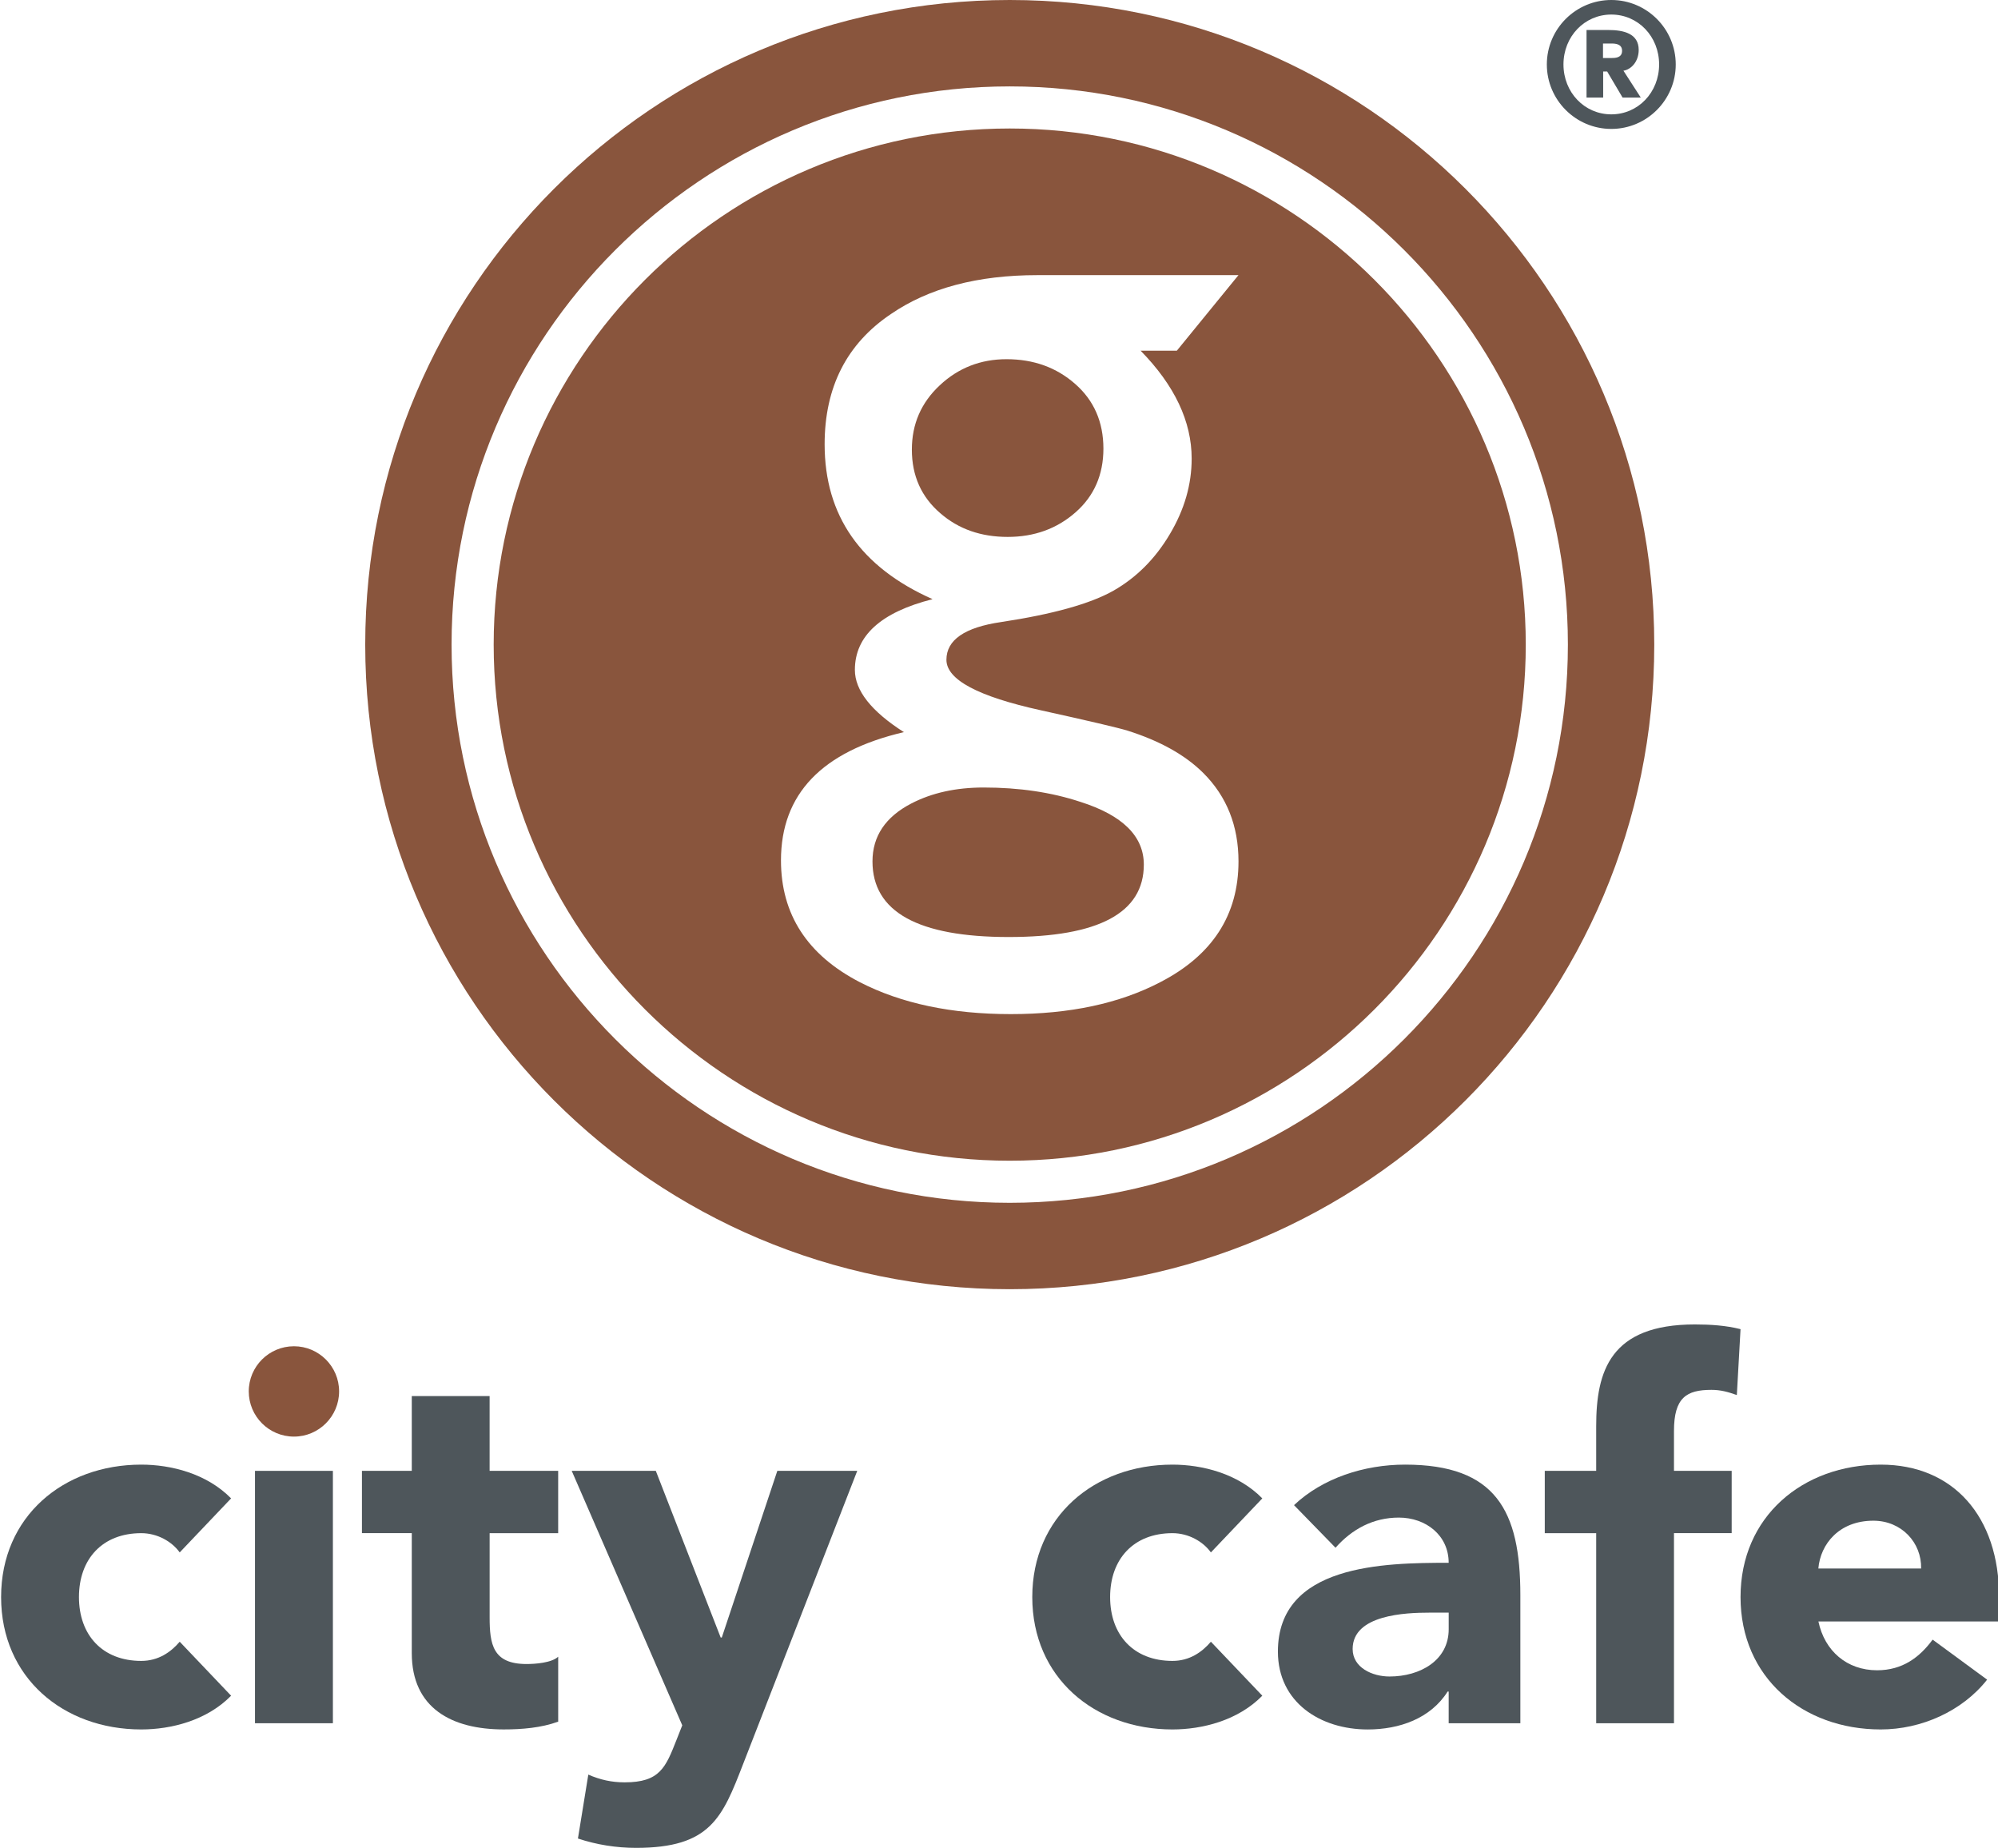 <?xml version="1.0" encoding="utf-8"?>
<!-- Generator: Adobe Illustrator 16.0.0, SVG Export Plug-In . SVG Version: 6.00 Build 0)  -->
<!DOCTYPE svg PUBLIC "-//W3C//DTD SVG 1.1//EN" "http://www.w3.org/Graphics/SVG/1.1/DTD/svg11.dtd">
<svg version="1.1" id="Layer_1" xmlns:x="http://ns.adobe.com/Extensibility/1.0/" xmlns:i="http://ns.adobe.com/AdobeIllustrator/10.0/" xmlns:graph="http://ns.adobe.com/Graphs/1.0/"
	 xmlns="http://www.w3.org/2000/svg" xmlns:xlink="http://www.w3.org/1999/xlink" x="0px" y="0px" width="93px" height="86px"
	 viewBox="0 0 93 86" enable-background="new 0 0 93 86" xml:space="preserve">
<g>
	<g>
		<path fill="#4E565B" d="M75.001,0C76.653,0,78,1.346,78,3c0,1.654-1.347,3-2.999,3C73.347,6,72,4.654,72,3
			C72,1.346,73.347,0,75.001,0z M75.001,5.322c1.25,0,2.225-1.024,2.225-2.323c0-1.298-0.975-2.322-2.225-2.322
			s-2.227,1.024-2.227,2.322C72.774,4.298,73.751,5.322,75.001,5.322z M73.848,1.396h1.008c0.728,0,1.42,0.168,1.42,0.926
			c0,0.563-0.37,0.92-0.711,0.968l0.808,1.251h-0.847l-0.717-1.212h-0.187v1.212h-0.774V1.396z M74.614,2.701h0.379
			c0.193,0,0.509-0.006,0.509-0.337c0-0.323-0.314-0.339-0.509-0.339h-0.379V2.701z"/>
	</g>
	<g>
		<path fill="#4E565B" d="M8.365,72.25c-0.364-0.507-1.042-0.896-1.79-0.896c-1.813,0-2.9,1.209-2.9,2.974
			c0,1.762,1.087,2.971,2.9,2.971c0.797,0,1.379-0.409,1.79-0.893l2.392,2.513c-1.138,1.16-2.803,1.57-4.182,1.57
			c-3.625,0-6.524-2.414-6.524-6.161c0-3.748,2.899-6.164,6.524-6.164c1.379,0,3.044,0.412,4.182,1.571L8.365,72.25z"/>
		<path fill="#89553D" d="M13.683,62.655c1.157,0,2.101,0.942,2.101,2.101c0,1.161-0.944,2.104-2.101,2.104
			c-1.162,0-2.104-0.942-2.104-2.104C11.579,63.597,12.521,62.655,13.683,62.655z"/>
		<rect x="11.869" y="68.454" fill="#4E565B" width="3.626" height="11.746"/>
		<path fill="#4E565B" d="M25.982,71.354h-3.191v3.914c0,1.259,0.147,2.176,1.717,2.176c0.386,0,1.16-0.049,1.474-0.34v3.022
			c-0.798,0.29-1.692,0.362-2.538,0.362c-2.417,0-4.277-0.99-4.277-3.552v-5.584h-2.32v-2.9h2.32v-3.479h3.623v3.479h3.191V71.354z"
			/>
		<path fill="#4E565B" d="M34.586,82.108C33.621,84.599,33.064,86,29.608,86c-0.918,0-1.836-0.144-2.707-0.435l0.483-2.974
			c0.555,0.242,1.087,0.36,1.692,0.36c1.643,0,1.909-0.698,2.415-1.98l0.266-0.674l-5.146-11.844h3.914l3.02,7.758h0.052
			l2.585-7.758h3.72L34.586,82.108z"/>
		<path fill="#4E565B" d="M56.363,72.25c-0.363-0.507-1.043-0.896-1.789-0.896c-1.813,0-2.902,1.209-2.902,2.974
			c0,1.762,1.09,2.971,2.902,2.971c0.797,0,1.377-0.409,1.789-0.893l2.393,2.513c-1.137,1.16-2.805,1.57-4.182,1.57
			c-3.625,0-6.525-2.414-6.525-6.161c0-3.748,2.9-6.164,6.525-6.164c1.377,0,3.045,0.412,4.182,1.571L56.363,72.25z"/>
		<path fill="#4E565B" d="M67.432,78.725h-0.049c-0.797,1.258-2.248,1.765-3.721,1.765c-2.199,0-4.18-1.256-4.18-3.625
			c0-4.061,4.93-4.132,7.949-4.132c0-1.281-1.063-2.104-2.32-2.104c-1.186,0-2.174,0.531-2.947,1.403l-1.932-1.982
			c1.328-1.256,3.262-1.886,5.17-1.886c4.229,0,5.365,2.153,5.365,6.066v5.97h-3.336V78.725z M66.537,75.053
			c-1.113,0-3.576,0.095-3.576,1.691c0,0.87,0.918,1.281,1.717,1.281c1.426,0,2.754-0.75,2.754-2.199v-0.773H66.537z"/>
		<path fill="#4E565B" d="M74.297,71.354h-2.393v-2.9h2.393v-2.078c0-2.562,0.652-4.736,4.592-4.736
			c0.723,0,1.449,0.047,2.127,0.219l-0.172,3.067c-0.41-0.145-0.748-0.242-1.184-0.242c-1.16,0-1.742,0.364-1.742,1.911v1.858h2.686
			v2.9h-2.686V80.2h-3.621V71.354z"/>
		<path fill="#4E565B" d="M92.494,78.171c-1.16,1.474-3.072,2.318-4.953,2.318c-3.627,0-6.525-2.415-6.525-6.162
			s2.898-6.163,6.525-6.163c3.381,0,5.51,2.416,5.51,6.163v1.137h-8.41c0.289,1.377,1.33,2.271,2.732,2.271
			c1.182,0,1.979-0.605,2.584-1.426L92.494,78.171z M89.422,72.999c0.025-1.21-0.916-2.225-2.223-2.225
			c-1.594,0-2.465,1.088-2.561,2.225H89.422z"/>
	</g>
	<g>
		<path fill="#89553D" d="M50.045,17.868c-0.873-0.769-1.94-1.151-3.194-1.151c-1.204,0-2.242,0.404-3.106,1.213
			c-0.87,0.81-1.301,1.809-1.301,2.995c0,1.223,0.446,2.213,1.338,2.973c0.843,0.727,1.881,1.09,3.121,1.09
			c1.236,0,2.289-0.379,3.156-1.141c0.866-0.758,1.301-1.75,1.301-2.971C51.358,19.638,50.92,18.634,50.045,17.868z"/>
		<path fill="#89553D" d="M46.999,5.98c-13.244,0-24.02,10.776-24.02,24.021c0,13.244,10.776,24.019,24.02,24.019
			c13.246,0,24.02-10.775,24.02-24.019C71.019,16.756,60.244,5.98,46.999,5.98z M55.468,21.345c0,1.208-0.338,2.377-1.018,3.517
			c-0.674,1.139-1.55,2.015-2.619,2.627c-1.077,0.609-2.816,1.096-5.229,1.461c-1.699,0.247-2.549,0.833-2.549,1.756
			c0,0.926,1.471,1.71,4.409,2.354c2.245,0.496,3.58,0.809,4.013,0.942c1.516,0.478,2.698,1.138,3.54,1.979
			c1.089,1.089,1.633,2.461,1.633,4.111c0,2.49-1.214,4.365-3.638,5.617c-1.9,0.994-4.218,1.488-6.961,1.488
			c-2.755,0-5.1-0.494-7.031-1.488c-2.444-1.268-3.666-3.158-3.666-5.667c0-3.086,1.906-5.077,5.721-5.968
			c-1.519-0.972-2.281-1.938-2.281-2.897c0-1.583,1.207-2.681,3.616-3.292c-3.348-1.487-5.024-3.888-5.024-7.207
			c0-2.657,1.028-4.68,3.088-6.064c1.761-1.207,4.035-1.809,6.816-1.809h9.359l-2.868,3.515h-1.688
			C54.675,17.938,55.468,19.614,55.468,21.345z"/>
		<path fill="#89553D" d="M40.611,40.091c0,2.341,2.113,3.518,6.339,3.518c4.193,0,6.291-1.125,6.291-3.369
			c0-1.32-0.983-2.295-2.95-2.92c-1.351-0.447-2.853-0.669-4.505-0.669c-1.287,0-2.41,0.247-3.366,0.743
			C41.214,38.018,40.611,38.92,40.611,40.091z"/>
		<path fill="#89553D" d="M47,0C30.432,0,17,13.43,17,30.001C17,46.57,30.432,60,47,60c16.568,0,30-13.43,30-29.999
			C77,13.43,63.568,0,47,0z M46.999,55.979c-14.325,0-25.98-11.652-25.98-25.978c0-14.326,11.655-25.98,25.98-25.98
			c14.324,0,25.981,11.653,25.981,25.98C72.979,44.326,61.323,55.979,46.999,55.979z"/>
	</g>
</g>
</svg>
